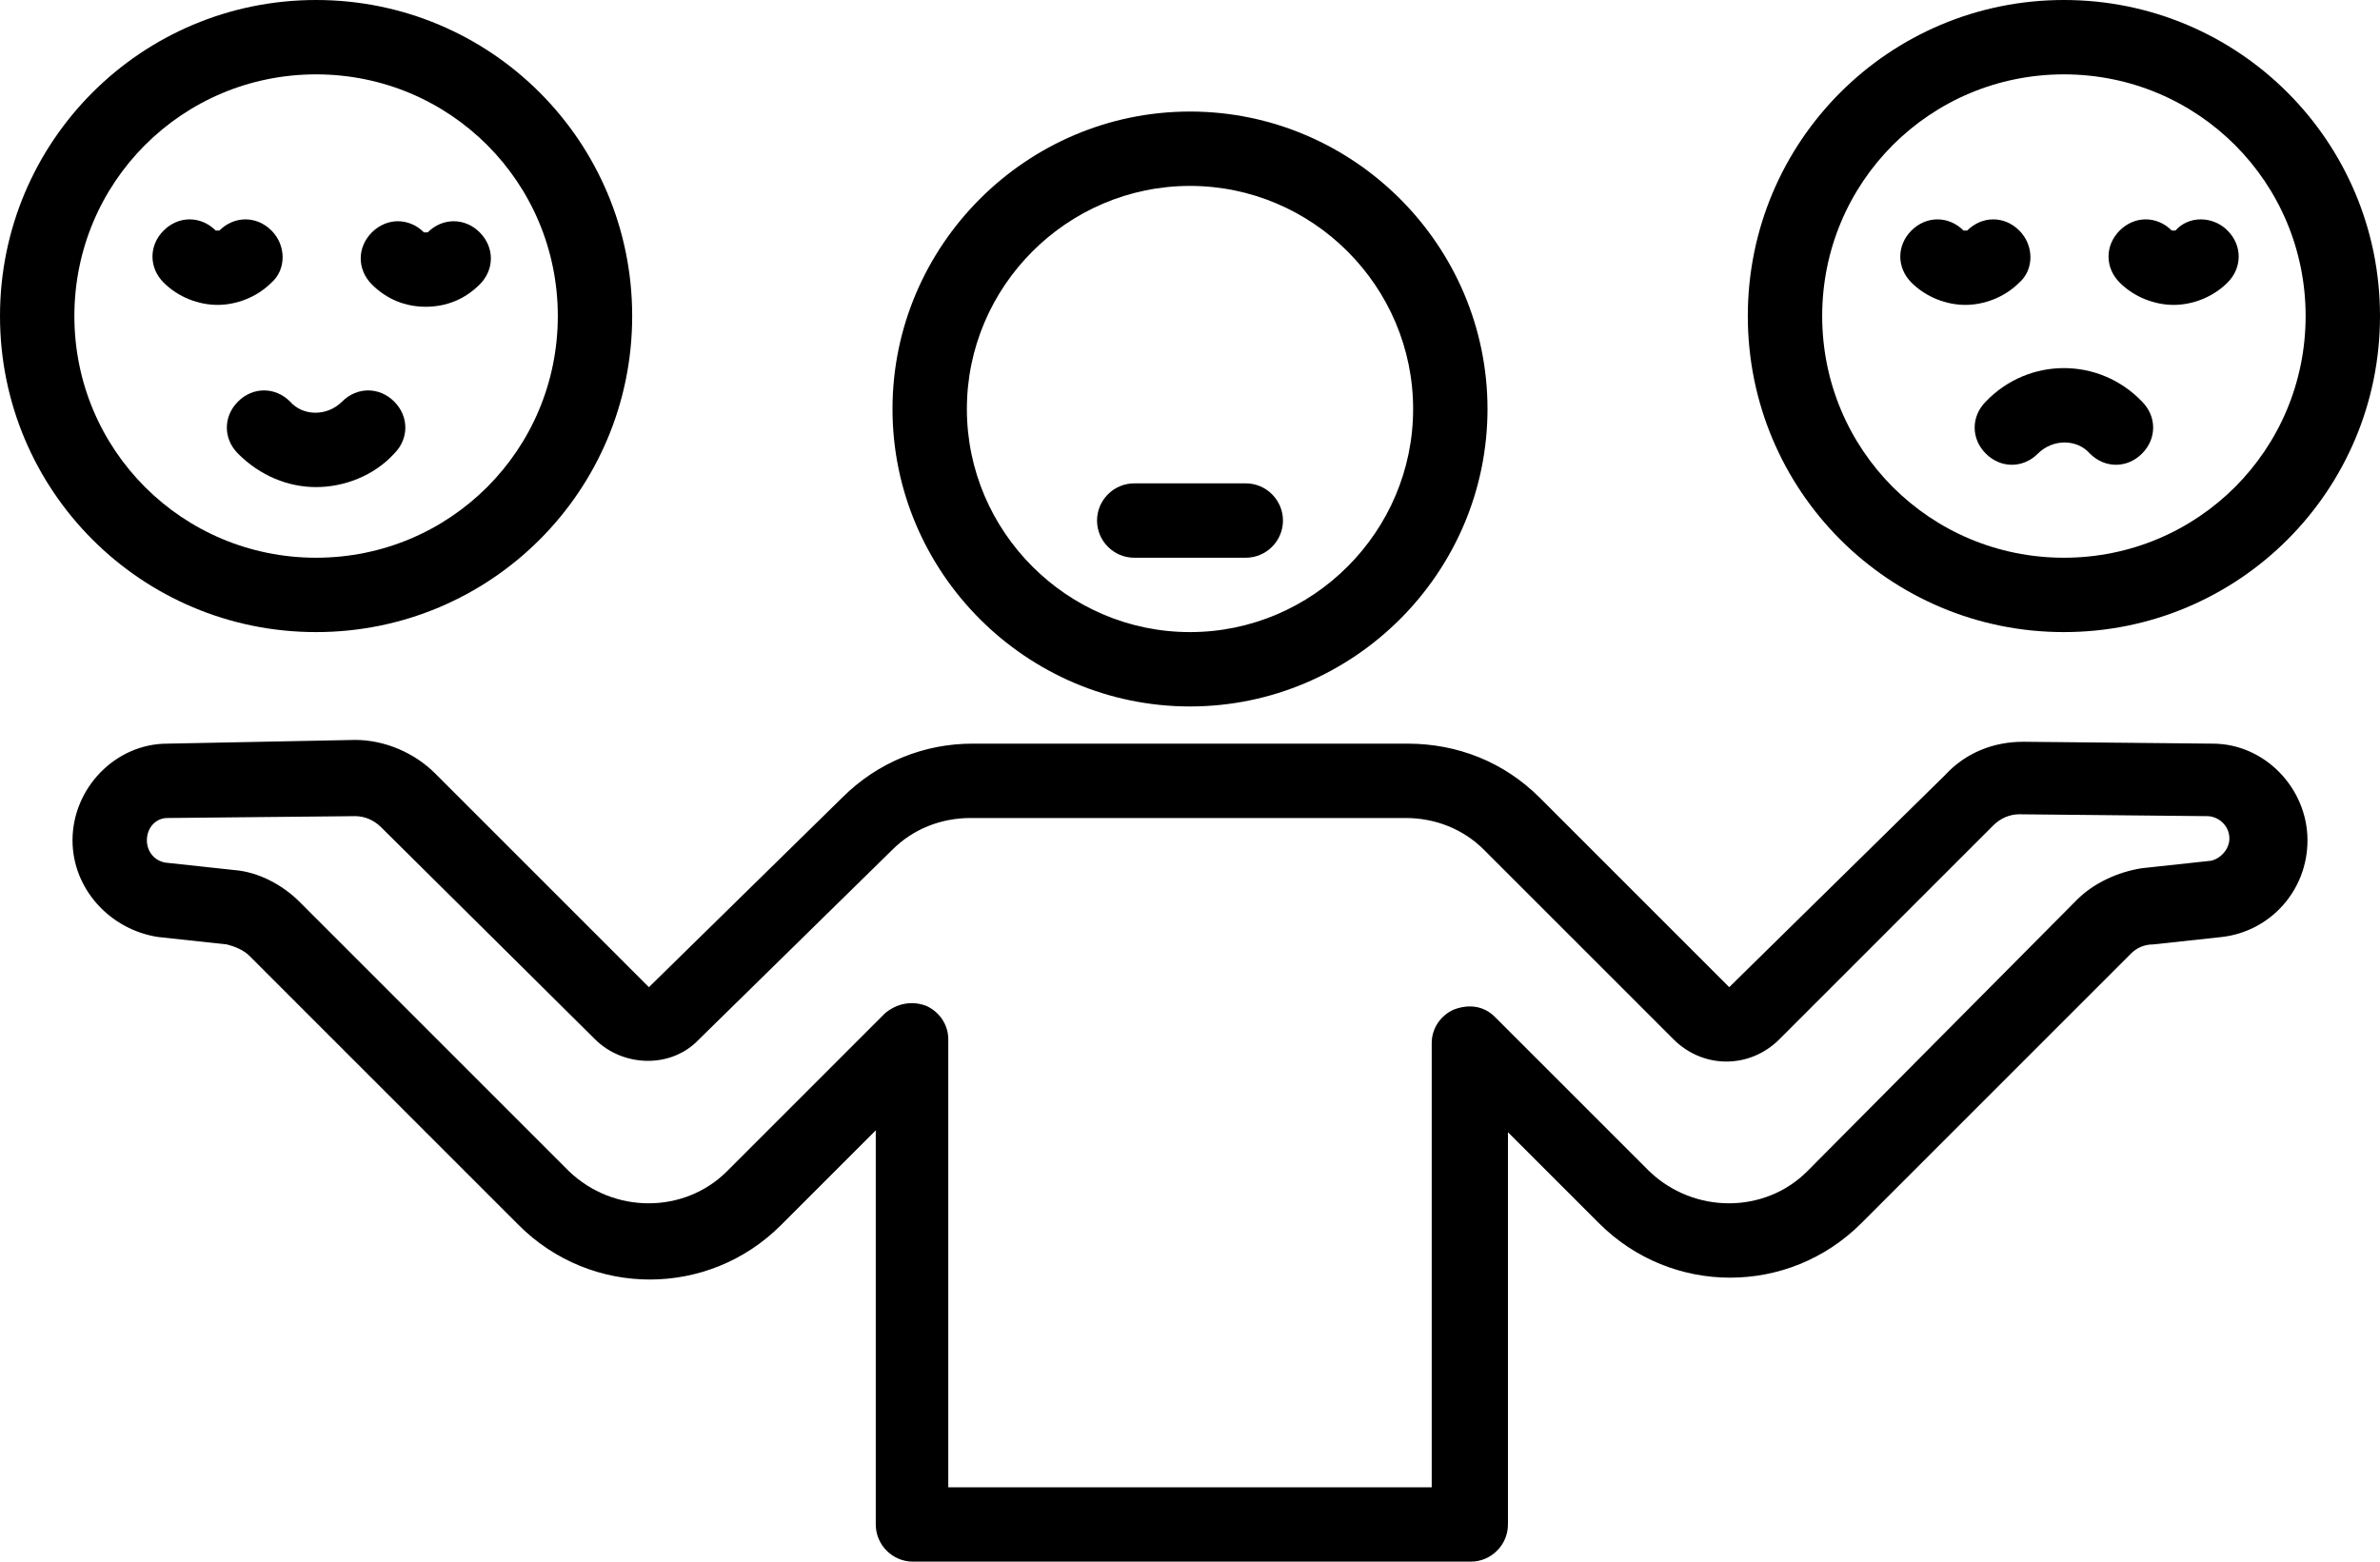 <?xml version="1.0" encoding="UTF-8"?>
<!DOCTYPE svg PUBLIC '-//W3C//DTD SVG 1.0//EN'
          'http://www.w3.org/TR/2001/REC-SVG-20010904/DTD/svg10.dtd'>
<svg height="84.0" preserveAspectRatio="xMidYMid meet" version="1.0" viewBox="0.0 25.0 128.0 84.0" width="128.0" xmlns="http://www.w3.org/2000/svg" xmlns:xlink="http://www.w3.org/1999/xlink" zoomAndPan="magnify"
><g id="change1_1"
  ><path d="M115.8,75.8l3.7-0.4c2.6-0.3,4.6-2.5,4.6-5.2c0-2.8-2.3-5.2-5.1-5.2l-10.1-0.1c0,0,0,0-0.1,0c-1.6,0-3.1,0.6-4.2,1.8 L93,78.1L82.8,67.9C80.9,66,78.4,65,75.7,65H52.3c-2.6,0-5.1,1-7,2.9L34.9,78.1L23.4,66.6c-1.1-1.1-2.7-1.8-4.3-1.8L9,65 c-2.8,0-5.1,2.4-5.1,5.2c0,2.6,2,4.8,4.6,5.2l3.7,0.4c0.4,0.1,0.9,0.3,1.2,0.6l14.5,14.5c3.9,3.9,10.2,3.9,14.1,0l5.1-5.1V107 c0,1.1,0.9,2,2,2h30c1.1,0,2-0.9,2-2V85.9l4.9,4.9c3.9,3.9,10.2,3.9,14.1,0l14.5-14.5C114.9,76,115.3,75.8,115.8,75.8z M97.2,88 c-2.3,2.3-6.1,2.3-8.5,0l-8.3-8.3c-0.6-0.6-1.4-0.7-2.2-0.4c-0.7,0.3-1.2,1-1.2,1.8V105H51V80.9c0-0.8-0.5-1.5-1.2-1.8 c-0.8-0.3-1.6-0.1-2.2,0.4L39.1,88c-2.3,2.3-6.1,2.3-8.5,0L16.1,73.5c-0.9-0.9-2.2-1.6-3.5-1.7l-3.7-0.4c-0.6-0.1-1-0.6-1-1.2 C7.9,69.5,8.4,69,9,69l10.1-0.1c0,0,0,0,0,0c0.5,0,1,0.2,1.4,0.6L32,80.9c1.5,1.5,4.1,1.6,5.6,0l10.4-10.2c1.1-1.1,2.6-1.7,4.2-1.7 h23.4c1.6,0,3.1,0.6,4.2,1.7c0,0,0,0,0,0l10.2,10.2c1.6,1.6,4.1,1.6,5.7,0l11.5-11.5c0.4-0.4,0.9-0.6,1.4-0.6c0,0,0,0,0,0l10.1,0.1 c0.6,0,1.2,0.5,1.2,1.2c0,0.6-0.5,1.1-1,1.2l-3.7,0.4c-1.3,0.2-2.6,0.8-3.5,1.7L97.2,88z"
  /></g
  ><g id="change1_2"
  ><path d="M64,63c8.8,0,16-7.2,16-16s-7.2-16-16-16s-16,7.2-16,16S55.2,63,64,63z M64,35c6.6,0,12,5.4,12,12s-5.4,12-12,12 s-12-5.4-12-12S57.4,35,64,35z"
  /></g
  ><g id="change1_3"
  ><path d="M61,55h6c1.1,0,2-0.9,2-2s-0.9-2-2-2h-6c-1.1,0-2,0.9-2,2S59.9,55,61,55z"
  /></g
  ><g id="change1_4"
  ><path d="M34,42c0-9.4-7.6-17-17-17S0,32.6,0,42s7.6,17,17,17S34,51.4,34,42z M4,42c0-7.2,5.8-13,13-13s13,5.8,13,13s-5.8,13-13,13 S4,49.2,4,42z"
  /></g
  ><g id="change1_5"
  ><path d="M111,25c-9.4,0-17,7.6-17,17s7.6,17,17,17s17-7.6,17-17S120.4,25,111,25z M111,55c-7.2,0-13-5.8-13-13s5.8-13,13-13 s13,5.8,13,13S118.2,55,111,55z"
  /></g
  ><g id="change1_6"
  ><path d="M14.6,37.4c-0.8-0.8-2-0.8-2.8,0c0,0-0.1,0-0.2,0c-0.8-0.8-2-0.8-2.8,0s-0.8,2,0,2.8c0.8,0.8,1.9,1.2,2.9,1.2 s2.1-0.4,2.9-1.2C15.4,39.5,15.4,38.2,14.6,37.4z"
  /></g
  ><g id="change1_7"
  ><path d="M22.9,41.5c1.1,0,2.1-0.4,2.9-1.2c0.8-0.8,0.8-2,0-2.8s-2-0.8-2.8,0c0,0-0.1,0-0.2,0c-0.8-0.8-2-0.8-2.8,0s-0.8,2,0,2.8 C20.8,41.1,21.8,41.5,22.9,41.5z"
  /></g
  ><g id="change1_8"
  ><path d="M21.2,49.4c0.8-0.8,0.8-2,0-2.8s-2-0.8-2.8,0c-0.8,0.8-2.1,0.8-2.8,0c-0.8-0.8-2-0.8-2.8,0s-0.8,2,0,2.8 c1.2,1.2,2.7,1.8,4.2,1.8S20.1,50.6,21.2,49.4z"
  /></g
  ><g id="change1_9"
  ><path d="M108.6,37.4c-0.8-0.8-2-0.8-2.8,0c0,0-0.1,0-0.2,0c-0.8-0.8-2-0.8-2.8,0s-0.8,2,0,2.8c0.8,0.8,1.9,1.2,2.9,1.2 s2.1-0.4,2.9-1.2C109.4,39.5,109.4,38.2,108.6,37.4z"
  /></g
  ><g id="change1_10"
  ><path d="M117,37.4c0,0-0.1,0-0.2,0c-0.8-0.8-2-0.8-2.8,0s-0.8,2,0,2.8c0.8,0.8,1.9,1.2,2.9,1.2s2.1-0.4,2.9-1.2c0.8-0.8,0.8-2,0-2.8 S117.7,36.6,117,37.4z"
  /></g
  ><g id="change1_11"
  ><path d="M106.8,46.6c-0.8,0.8-0.8,2,0,2.8s2,0.8,2.8,0c0.8-0.8,2.1-0.8,2.8,0c0.4,0.4,0.9,0.6,1.4,0.6s1-0.2,1.4-0.6 c0.8-0.8,0.8-2,0-2.8C112.9,44.2,109.1,44.2,106.8,46.6z"
  /></g
></svg
>
